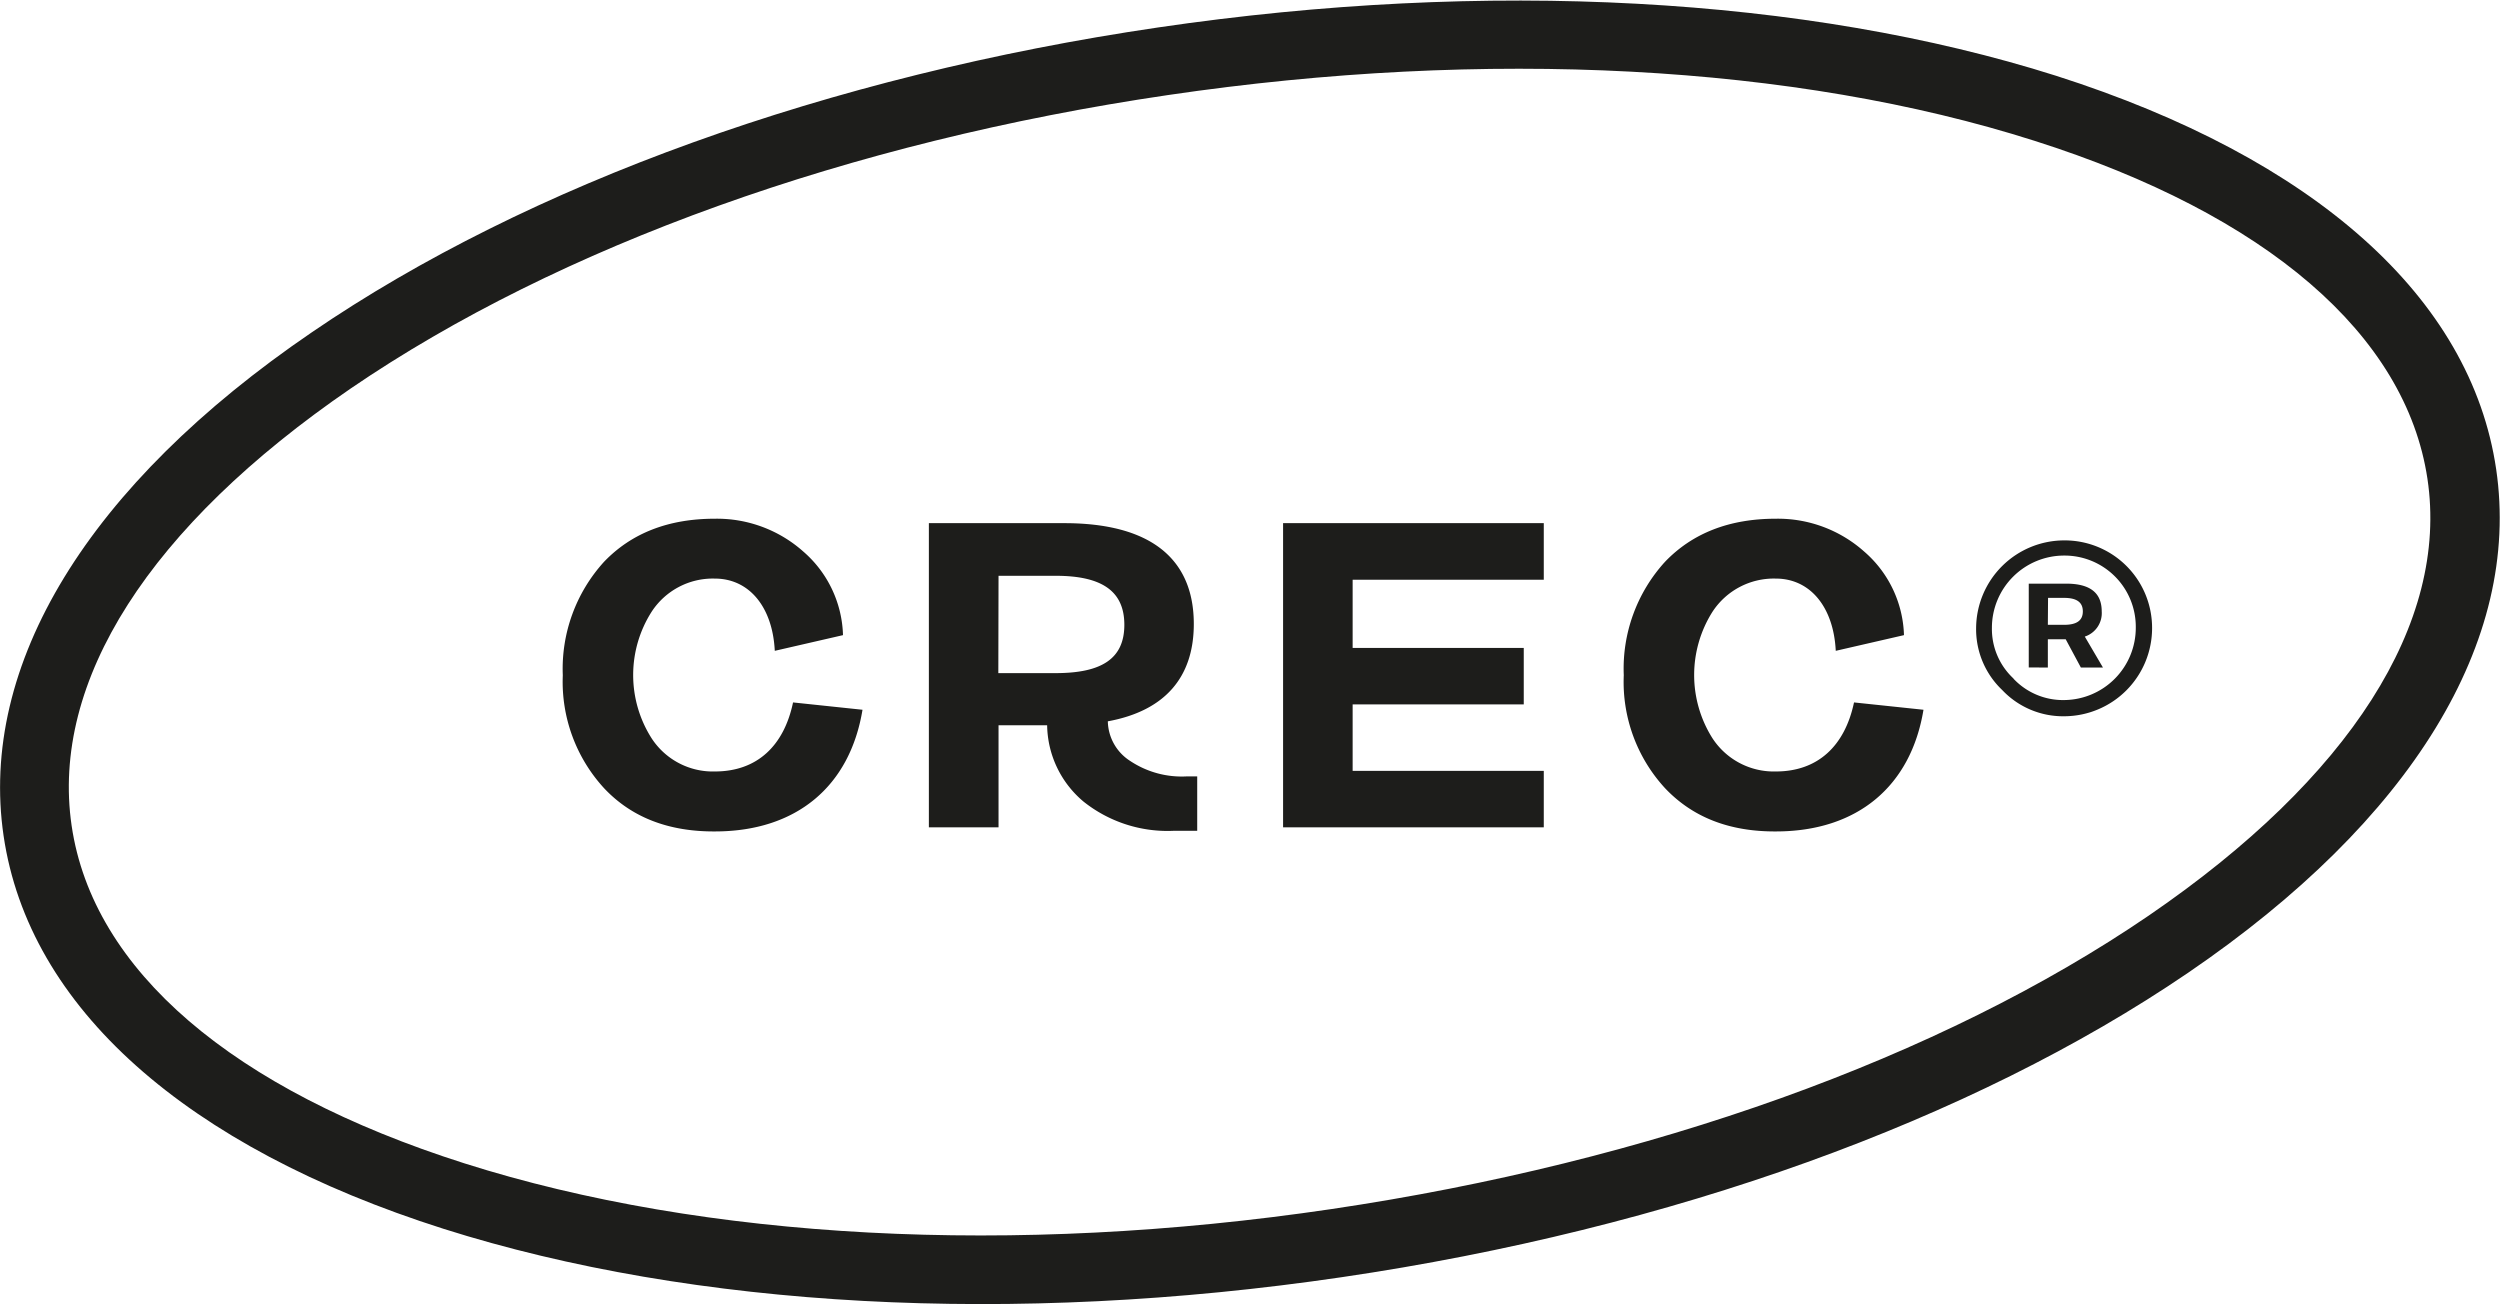 <svg viewBox="0 0 242.23 126.36" xmlns="http://www.w3.org/2000/svg" data-name="Capa 1" id="Capa_1"><defs><style>.cls-1{fill:#1d1d1b;}</style></defs><path d="M58.53,76.37a15.24,15.24,0,0,1-4-10.94,15.41,15.41,0,0,1,4-11q4-4.17,10.73-4.17a12.58,12.58,0,0,1,8.55,3.16,11.12,11.12,0,0,1,3.87,8.12l-6.61,1.52c-.21-4.25-2.48-7-5.81-7a7.08,7.08,0,0,0-6.14,3.24,11.41,11.41,0,0,0,0,12.21,7.08,7.08,0,0,0,6.14,3.24c4.09,0,6.7-2.48,7.58-6.69l6.73.71c-1.22,7.41-6.39,11.79-14.31,11.79C64.76,80.58,61.18,79.19,58.53,76.37Z" class="cls-1"></path><path d="M90,80.16V50.69h13.13c8.25,0,12.54,3.37,12.54,9.77,0,5.18-2.82,8.42-8.33,9.43a4.66,4.66,0,0,0,2.15,3.83,9,9,0,0,0,5.43,1.51H116V80.5h-2.31A13.06,13.06,0,0,1,105,77.68a9.82,9.82,0,0,1-3.54-7.41H96.75v9.89Zm6.73-14.94h5.56c4.5,0,6.65-1.43,6.65-4.68s-2.15-4.75-6.65-4.75H96.75Z" class="cls-1"></path><path d="M124.32,80.16V50.69h25.26v5.48H131.06v6.61h16.58v5.47H131.06v6.44h18.52v5.47Z" class="cls-1"></path><path d="M161.33,76.37a15.19,15.19,0,0,1-4-10.94,15.37,15.37,0,0,1,4-11q4-4.17,10.73-4.17a12.56,12.56,0,0,1,8.54,3.16,11.13,11.13,0,0,1,3.88,8.12l-6.61,1.52c-.21-4.25-2.48-7-5.81-7a7.1,7.1,0,0,0-6.15,3.24,11.47,11.47,0,0,0,0,12.21,7.1,7.1,0,0,0,6.15,3.24c4.08,0,6.69-2.48,7.58-6.69l6.73.71c-1.22,7.41-6.4,11.79-14.31,11.79C167.56,80.58,164,79.19,161.33,76.37Z" class="cls-1"></path><path d="M194,66.86a8.12,8.12,0,0,1-2.53-6,8.55,8.55,0,0,1,8.55-8.5,8.47,8.47,0,0,1,8.5,8.5,8.54,8.54,0,0,1-8.5,8.54A8.11,8.11,0,0,1,194,66.86Zm1.09-1.1A6.59,6.59,0,0,0,200,67.83a7,7,0,0,0,6.94-7,6.9,6.9,0,0,0-6.94-7,7,7,0,0,0-7,7A6.55,6.55,0,0,0,195.11,65.76Zm1.48-1.09V56.55h3.62c2.31,0,3.45.88,3.45,2.69A2.39,2.39,0,0,1,202,61.68l1.76,3h-2.14l-1.47-2.74h-1.73v2.74Zm1.85-4.13H200c1.22,0,1.81-.42,1.81-1.3s-.59-1.31-1.81-1.31h-1.56Z" class="cls-1"></path><path d="M130,123.75c-31.86,4.69-62.77,3-87-4.68C17.94,111.11,2.79,97.57.35,81s8.16-34,29.86-48.8c21-14.36,50.13-24.85,82-29.54s62.78-3,87,4.68c25.06,8,40.21,21.5,42.65,38.13s-8.16,34-29.86,48.79C191,108.57,161.89,119.06,130,123.75ZM113.17,9.21c-30.88,4.54-59,14.64-79.2,28.44C14.49,51,4.89,66,6.94,80S22.52,105.57,45,112.72c23.3,7.4,53.15,9,84,4.43s59-14.64,79.2-28.44c19.49-13.33,29.09-28.36,27-42.32s-15.58-25.6-38.08-32.75C173.91,6.24,144.06,4.66,113.17,9.21Z" class="cls-1"></path></svg>